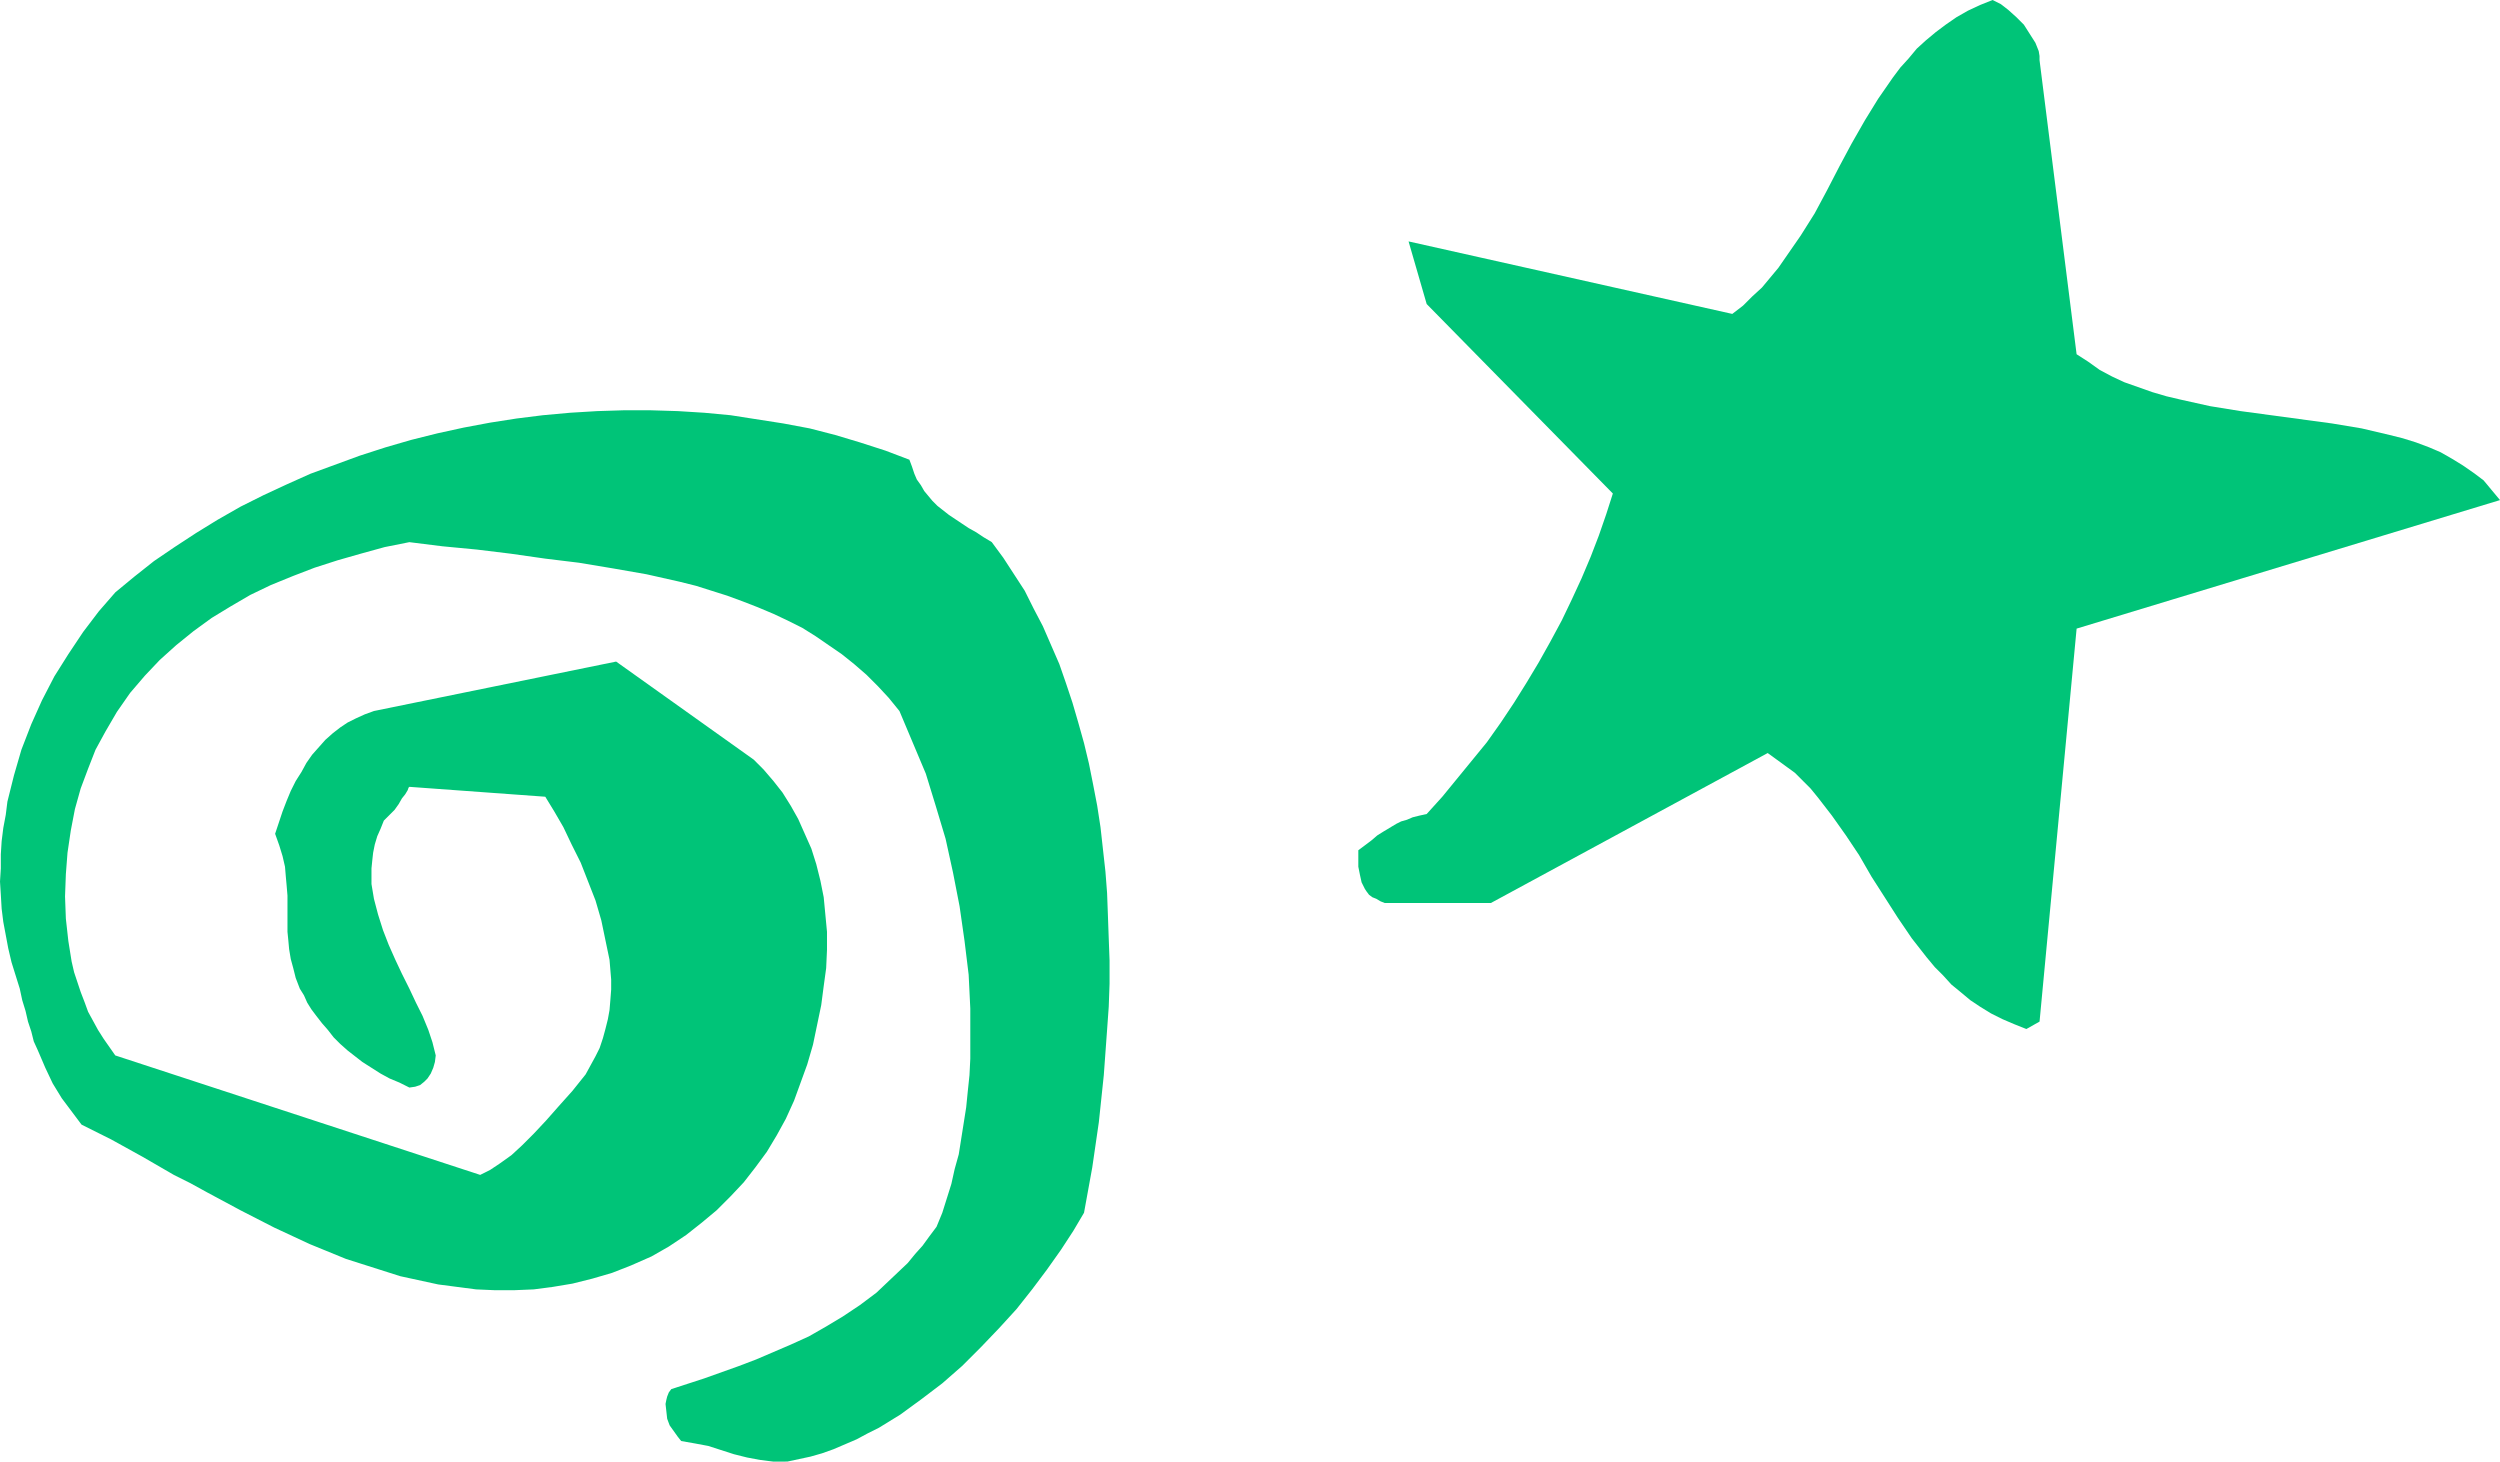 <?xml version="1.0" encoding="UTF-8" standalone="no"?>
<svg
   version="1.0"
   width="129.766mm"
   height="75.864mm"
   id="svg2"
   sodipodi:docname="Spiral &amp; Star.wmf"
   xmlns:inkscape="http://www.inkscape.org/namespaces/inkscape"
   xmlns:sodipodi="http://sodipodi.sourceforge.net/DTD/sodipodi-0.dtd"
   xmlns="http://www.w3.org/2000/svg"
   xmlns:svg="http://www.w3.org/2000/svg">
  <sodipodi:namedview
     id="namedview2"
     pagecolor="#ffffff"
     bordercolor="#000000"
     borderopacity="0.25"
     inkscape:showpageshadow="2"
     inkscape:pageopacity="0.0"
     inkscape:pagecheckerboard="0"
     inkscape:deskcolor="#d1d1d1"
     inkscape:document-units="mm" />
  <defs
     id="defs1">
    <pattern
       id="WMFhbasepattern"
       patternUnits="userSpaceOnUse"
       width="6"
       height="6"
       x="0"
       y="0" />
  </defs>
  <path
     style="fill:#00c478;fill-opacity:1;fill-rule:evenodd;stroke:none"
     d="m 397.536,201.874 2.586,-1.455 7.272,-77.097 83.062,-25.214 -1.616,-1.94 -1.616,-1.94 -1.939,-1.455 -2.101,-1.455 -2.101,-1.293 -2.262,-1.293 -2.262,-0.97 -2.586,-0.97 -2.586,-0.808 -2.586,-0.647 -2.747,-0.647 -2.747,-0.647 -5.818,-0.97 -5.979,-0.808 -5.979,-0.808 -5.979,-0.808 -5.979,-0.97 -5.818,-1.293 -2.747,-0.647 -2.747,-0.808 -2.747,-0.97 -2.747,-0.97 -2.424,-1.131 -2.424,-1.293 -2.262,-1.616 -2.262,-1.455 -7.272,-57.701 v -0.808 l -0.162,-0.97 -0.323,-0.808 -0.323,-0.808 -1.131,-1.778 -1.131,-1.778 -1.454,-1.455 -1.616,-1.455 L 392.526,0.808 390.91,0 l -2.424,0.97 -2.424,1.131 -2.262,1.293 -2.101,1.455 -1.939,1.455 -1.939,1.616 -1.778,1.616 -1.616,1.94 -1.616,1.778 -1.454,1.94 -2.909,4.202 -2.586,4.202 -2.586,4.526 -2.424,4.526 -2.424,4.687 -2.424,4.526 -2.747,4.364 -2.909,4.202 -1.454,2.101 -1.616,1.94 -1.616,1.94 -1.939,1.778 -1.778,1.778 -2.101,1.616 -63.509,-14.223 3.555,12.284 36.522,37.175 -1.293,4.041 -1.454,4.202 -1.616,4.202 -1.778,4.202 -1.939,4.202 -1.939,4.041 -2.262,4.202 -2.262,4.041 -2.424,4.041 -2.424,3.879 -2.586,3.879 -2.747,3.879 -2.909,3.556 -2.909,3.556 -2.909,3.556 -3.07,3.394 -1.454,0.323 -1.293,0.323 -1.131,0.485 -1.131,0.323 -0.97,0.485 -0.808,0.485 -1.616,0.97 -1.293,0.808 -1.131,0.97 -1.293,0.97 -1.293,0.97 v 3.233 l 0.323,1.616 0.323,1.455 0.646,1.293 0.323,0.485 0.485,0.647 0.646,0.485 0.808,0.323 0.808,0.485 0.808,0.323 h 20.846 l 54.298,-29.416 1.778,1.293 1.778,1.293 1.778,1.293 1.616,1.616 1.454,1.455 1.454,1.778 2.747,3.556 2.747,3.879 2.586,3.879 2.424,4.202 2.586,4.041 2.586,4.041 2.747,4.041 2.909,3.717 1.616,1.94 1.616,1.616 1.616,1.778 1.778,1.455 1.939,1.616 1.939,1.293 2.101,1.293 2.262,1.131 2.262,0.97 z"
     id="path1" />
  <path
     style="fill:#00c478;fill-opacity:1;fill-rule:evenodd;stroke:none"
     d="m 154.489,286.729 2.262,-0.485 2.262,-0.485 2.262,-0.647 2.262,-0.808 2.262,-0.97 2.262,-0.97 2.101,-1.131 2.262,-1.131 2.101,-1.293 2.101,-1.293 4.202,-3.071 4.04,-3.071 3.878,-3.394 3.717,-3.717 3.555,-3.717 3.394,-3.717 3.07,-3.879 2.909,-3.879 2.747,-3.879 2.424,-3.717 2.101,-3.556 1.616,-8.89 1.293,-8.89 0.97,-9.213 0.646,-8.89 0.323,-4.526 0.162,-4.526 v -4.526 l -0.162,-4.364 -0.162,-4.526 -0.162,-4.364 -0.323,-4.202 -0.485,-4.364 -0.485,-4.364 -0.646,-4.202 -0.808,-4.202 -0.808,-4.041 -0.97,-4.041 -1.131,-4.041 -1.131,-3.879 -1.293,-3.879 -1.293,-3.717 -1.616,-3.717 -1.616,-3.717 -1.778,-3.394 -1.778,-3.556 -2.101,-3.233 -2.101,-3.233 -2.262,-3.071 -1.616,-0.97 -1.454,-0.97 -1.454,-0.808 -1.454,-0.97 -2.424,-1.616 -2.262,-1.778 -0.97,-0.97 -0.808,-0.97 -0.808,-0.97 -0.646,-1.131 -0.808,-1.131 -0.485,-1.131 -0.485,-1.455 -0.485,-1.293 -4.686,-1.778 -5.01,-1.616 -4.848,-1.455 -5.01,-1.293 -5.171,-0.97 -5.171,-0.808 -5.171,-0.808 -5.171,-0.485 -5.171,-0.323 -5.333,-0.162 h -5.333 l -5.171,0.162 -5.333,0.323 -5.333,0.485 -5.171,0.647 -5.171,0.808 -5.171,0.97 -5.171,1.131 -5.171,1.293 -5.01,1.455 -5.01,1.616 -4.848,1.778 -4.848,1.778 -4.686,2.101 -4.525,2.101 -4.525,2.263 -4.525,2.586 -4.202,2.586 -4.202,2.748 -4.04,2.748 -3.878,3.071 -3.717,3.071 -3.232,3.717 -3.07,4.041 -2.909,4.364 -2.747,4.364 -2.424,4.687 -2.101,4.687 -1.939,5.01 -1.454,5.01 -0.646,2.586 -0.646,2.586 -0.323,2.586 -0.485,2.586 -0.323,2.586 -0.162,2.586 v 2.748 L 0,172.943 l 0.162,2.586 0.162,2.748 0.323,2.586 0.485,2.586 0.485,2.586 0.646,2.748 0.808,2.586 0.808,2.586 0.485,2.263 0.646,2.101 0.485,2.101 0.646,1.94 0.485,1.94 0.808,1.778 1.454,3.394 1.454,3.071 1.778,2.909 1.939,2.586 1.939,2.586 5.818,2.909 6.141,3.394 6.141,3.556 3.232,1.616 3.232,1.778 6.626,3.556 6.626,3.394 6.949,3.233 3.555,1.455 3.555,1.455 3.555,1.131 3.555,1.131 3.555,1.131 3.717,0.808 3.717,0.808 3.717,0.485 3.717,0.485 3.717,0.162 h 3.717 l 3.878,-0.162 3.717,-0.485 3.878,-0.647 3.878,-0.97 3.878,-1.131 3.717,-1.455 4.04,-1.778 3.394,-1.94 3.394,-2.263 3.07,-2.424 2.909,-2.424 2.747,-2.748 2.586,-2.748 2.262,-2.909 2.262,-3.071 1.939,-3.233 1.778,-3.233 1.616,-3.556 1.293,-3.556 1.293,-3.556 1.131,-3.879 0.808,-3.879 0.808,-3.879 0.485,-3.717 0.485,-3.556 0.162,-3.556 v -3.556 l -0.323,-3.394 -0.323,-3.394 -0.646,-3.233 -0.808,-3.233 -0.97,-3.071 -1.293,-2.909 -1.293,-2.909 -1.454,-2.586 -1.616,-2.586 -1.778,-2.263 -1.939,-2.263 -1.939,-1.94 -26.987,-19.234 -47.51,9.698 -1.778,0.647 -1.778,0.808 -1.616,0.808 -1.454,0.97 -1.454,1.131 -1.454,1.293 -1.293,1.455 -1.293,1.455 -1.131,1.616 -0.97,1.778 -1.131,1.778 -0.97,1.94 -0.808,1.94 -0.808,2.101 -1.454,4.364 0.808,2.263 0.646,2.101 0.485,2.101 0.162,1.94 0.162,1.778 0.162,1.94 v 3.556 3.556 l 0.162,1.616 0.162,1.778 0.323,1.94 0.485,1.778 0.485,1.94 0.808,2.101 0.808,1.293 0.646,1.455 0.808,1.293 0.97,1.293 1.131,1.455 1.131,1.293 1.131,1.455 1.293,1.293 1.454,1.293 1.454,1.131 1.454,1.131 1.778,1.131 1.778,1.131 1.778,0.97 1.939,0.808 1.939,0.97 1.131,-0.162 0.97,-0.323 0.808,-0.647 0.646,-0.647 0.646,-0.97 0.485,-1.131 0.323,-1.131 0.162,-1.293 -0.646,-2.586 -0.808,-2.424 -1.131,-2.748 -1.293,-2.586 -1.293,-2.748 -1.454,-2.909 -1.293,-2.748 -1.293,-2.909 -1.131,-2.909 -0.97,-3.071 -0.808,-3.071 -0.485,-2.909 v -1.616 -1.455 l 0.162,-1.616 0.162,-1.455 0.323,-1.616 0.485,-1.616 0.646,-1.455 0.646,-1.616 1.131,-1.131 0.97,-0.97 0.808,-1.131 0.646,-1.131 0.646,-0.808 0.485,-0.808 0.162,-0.485 0.162,-0.162 v 0 l 26.664,1.94 1.778,2.909 1.778,3.071 1.616,3.394 1.778,3.556 1.454,3.717 1.454,3.717 1.131,3.879 0.808,3.879 0.808,3.879 0.323,3.879 v 1.94 l -0.162,2.101 -0.162,1.94 -0.323,1.778 -0.485,1.94 -0.485,1.778 -0.646,1.94 -0.808,1.616 -0.97,1.778 -0.97,1.778 -1.293,1.616 -1.293,1.616 -2.747,3.071 -2.424,2.748 -2.424,2.586 -2.262,2.263 -2.101,1.94 -2.262,1.616 -1.939,1.293 -0.97,0.485 -0.97,0.485 -71.589,-23.436 -1.131,-1.616 -1.131,-1.616 -1.131,-1.778 -0.97,-1.778 -0.97,-1.778 -0.646,-1.778 -0.808,-2.101 -0.646,-1.94 -0.646,-1.94 -0.485,-2.101 -0.646,-4.041 -0.485,-4.364 -0.162,-4.364 0.162,-4.364 0.323,-4.202 0.646,-4.364 0.808,-4.202 1.131,-4.041 1.454,-3.879 1.454,-3.717 1.939,-3.556 2.262,-3.879 2.586,-3.717 2.909,-3.394 2.909,-3.071 3.232,-2.909 3.394,-2.748 3.555,-2.586 3.717,-2.263 3.878,-2.263 4.04,-1.94 4.363,-1.778 4.202,-1.616 4.525,-1.455 4.525,-1.293 4.686,-1.293 4.848,-0.97 6.464,0.808 6.787,0.647 6.626,0.808 6.787,0.97 6.626,0.808 6.787,1.131 6.464,1.131 6.464,1.455 3.232,0.808 3.07,0.97 3.07,0.97 3.07,1.131 2.909,1.131 3.07,1.293 2.747,1.293 2.909,1.455 2.586,1.616 2.586,1.778 2.586,1.778 2.424,1.94 2.424,2.101 2.262,2.263 2.101,2.263 2.101,2.586 2.586,6.142 2.586,6.142 1.939,6.304 1.939,6.465 1.454,6.627 1.293,6.627 0.97,6.788 0.808,6.627 0.323,6.627 v 6.465 3.394 l -0.162,3.233 -0.323,3.071 -0.323,3.233 -0.485,3.071 -0.485,3.071 -0.485,3.071 -0.808,2.909 -0.646,2.909 -1.778,5.657 -1.131,2.748 -1.454,1.94 -1.293,1.778 -1.454,1.616 -1.454,1.778 -3.07,2.909 -3.07,2.909 -3.232,2.424 -3.394,2.263 -3.232,1.94 -3.394,1.94 -3.555,1.616 -3.394,1.455 -3.394,1.455 -3.394,1.293 -6.787,2.424 -6.464,2.101 -0.485,0.647 -0.323,0.808 -0.162,0.647 -0.162,0.808 0.162,1.455 0.162,1.455 0.485,1.293 0.808,1.131 0.808,1.131 0.646,0.808 2.747,0.485 2.586,0.485 5.01,1.616 2.586,0.647 2.586,0.485 2.586,0.323 h 1.293 z"
     id="path2" />
</svg>
